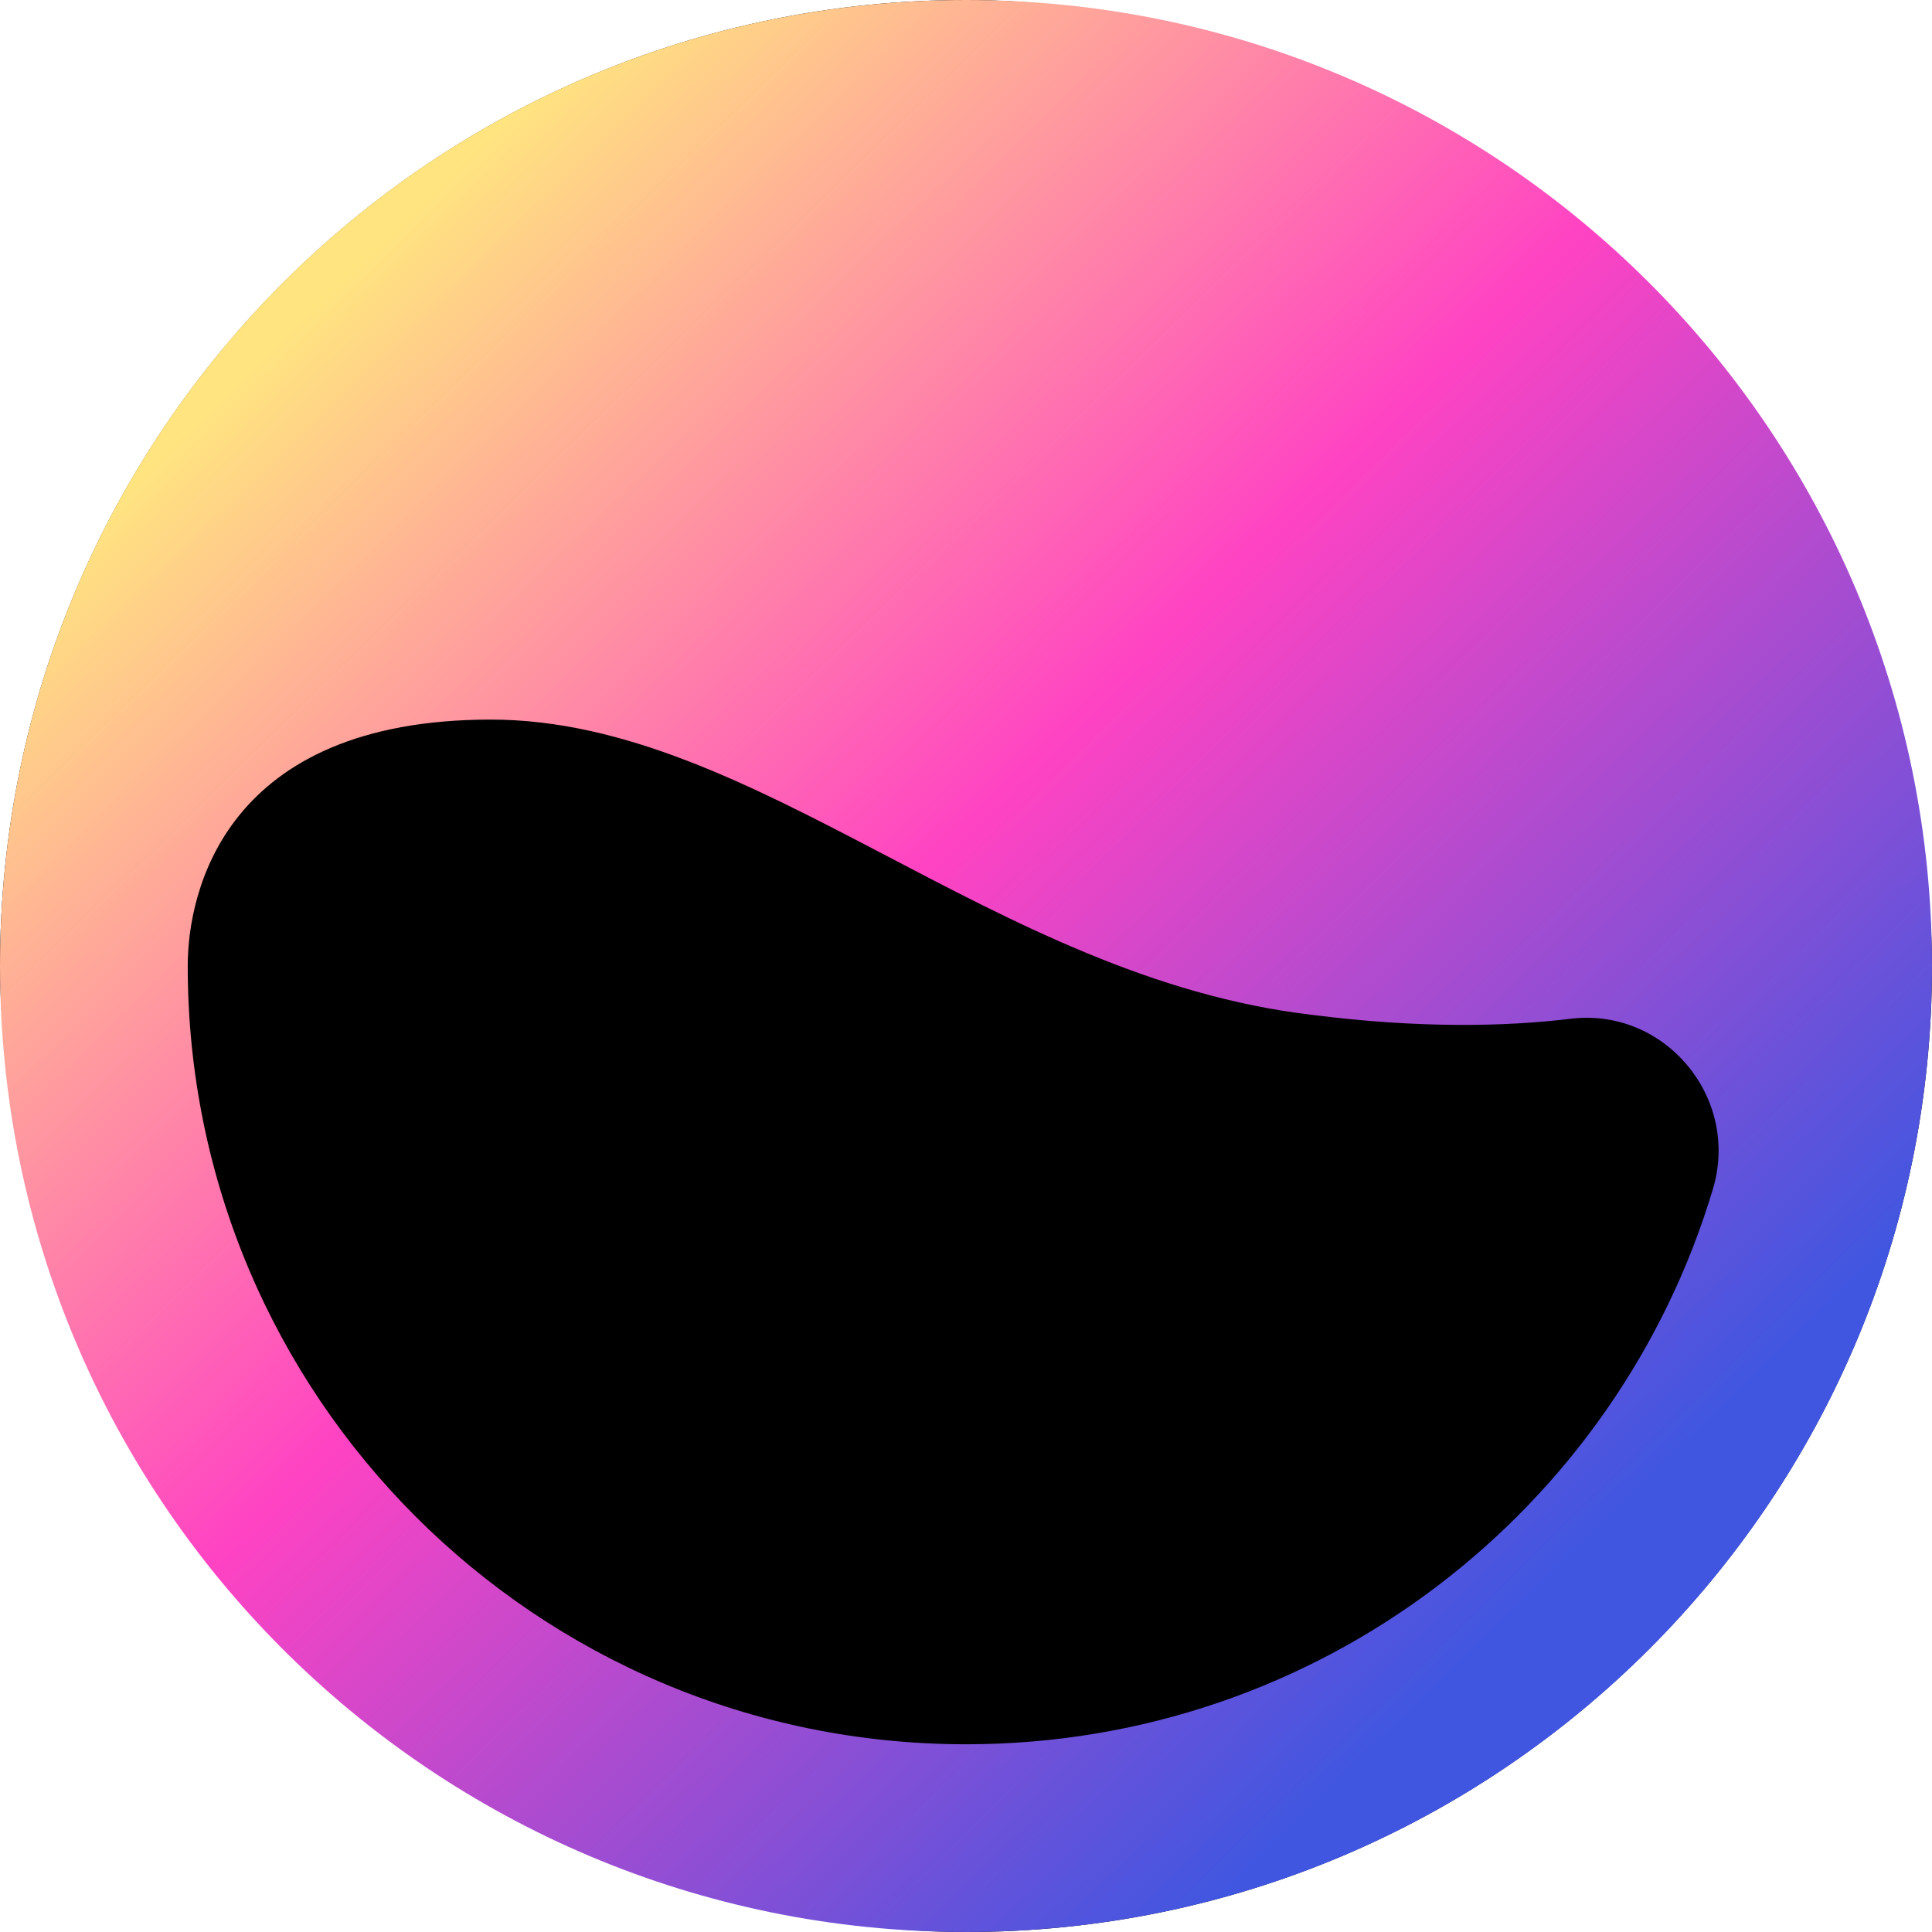 <svg width="24" height="24" viewBox="0 0 24 24" fill="none" xmlns="http://www.w3.org/2000/svg" alt=""><g id="token"><rect width="24" height="24" rx="12" fill="black"></rect><path id="Vector" d="M12 0C5.368 0 0 5.368 0 12C0 18.632 5.368 24 12 24C18.632 24 24 18.632 24 12C24 5.368 18.632 0 12 0ZM12 21.668C6.656 21.668 2.332 17.344 2.332 12C2.332 11.077 2.794 8.939 6.097 8.939C9.401 8.939 12.34 12.146 16.3 12.607C17.636 12.777 18.704 12.753 19.506 12.656C20.672 12.51 21.619 13.627 21.279 14.769C20.089 18.753 16.397 21.668 12 21.668Z" fill="url(#paint0_linear_2616_30395)"></path></g><defs><linearGradient id="paint0_linear_2616_30395" x1="-4.568" y1="12.06" x2="11.086" y2="28.14" gradientUnits="userSpaceOnUse"><stop stop-color="#FFE480"></stop><stop offset="0.458" stop-color="#FF43C3"></stop><stop offset="0.98" stop-color="#4156E0"></stop></linearGradient></defs></svg>
